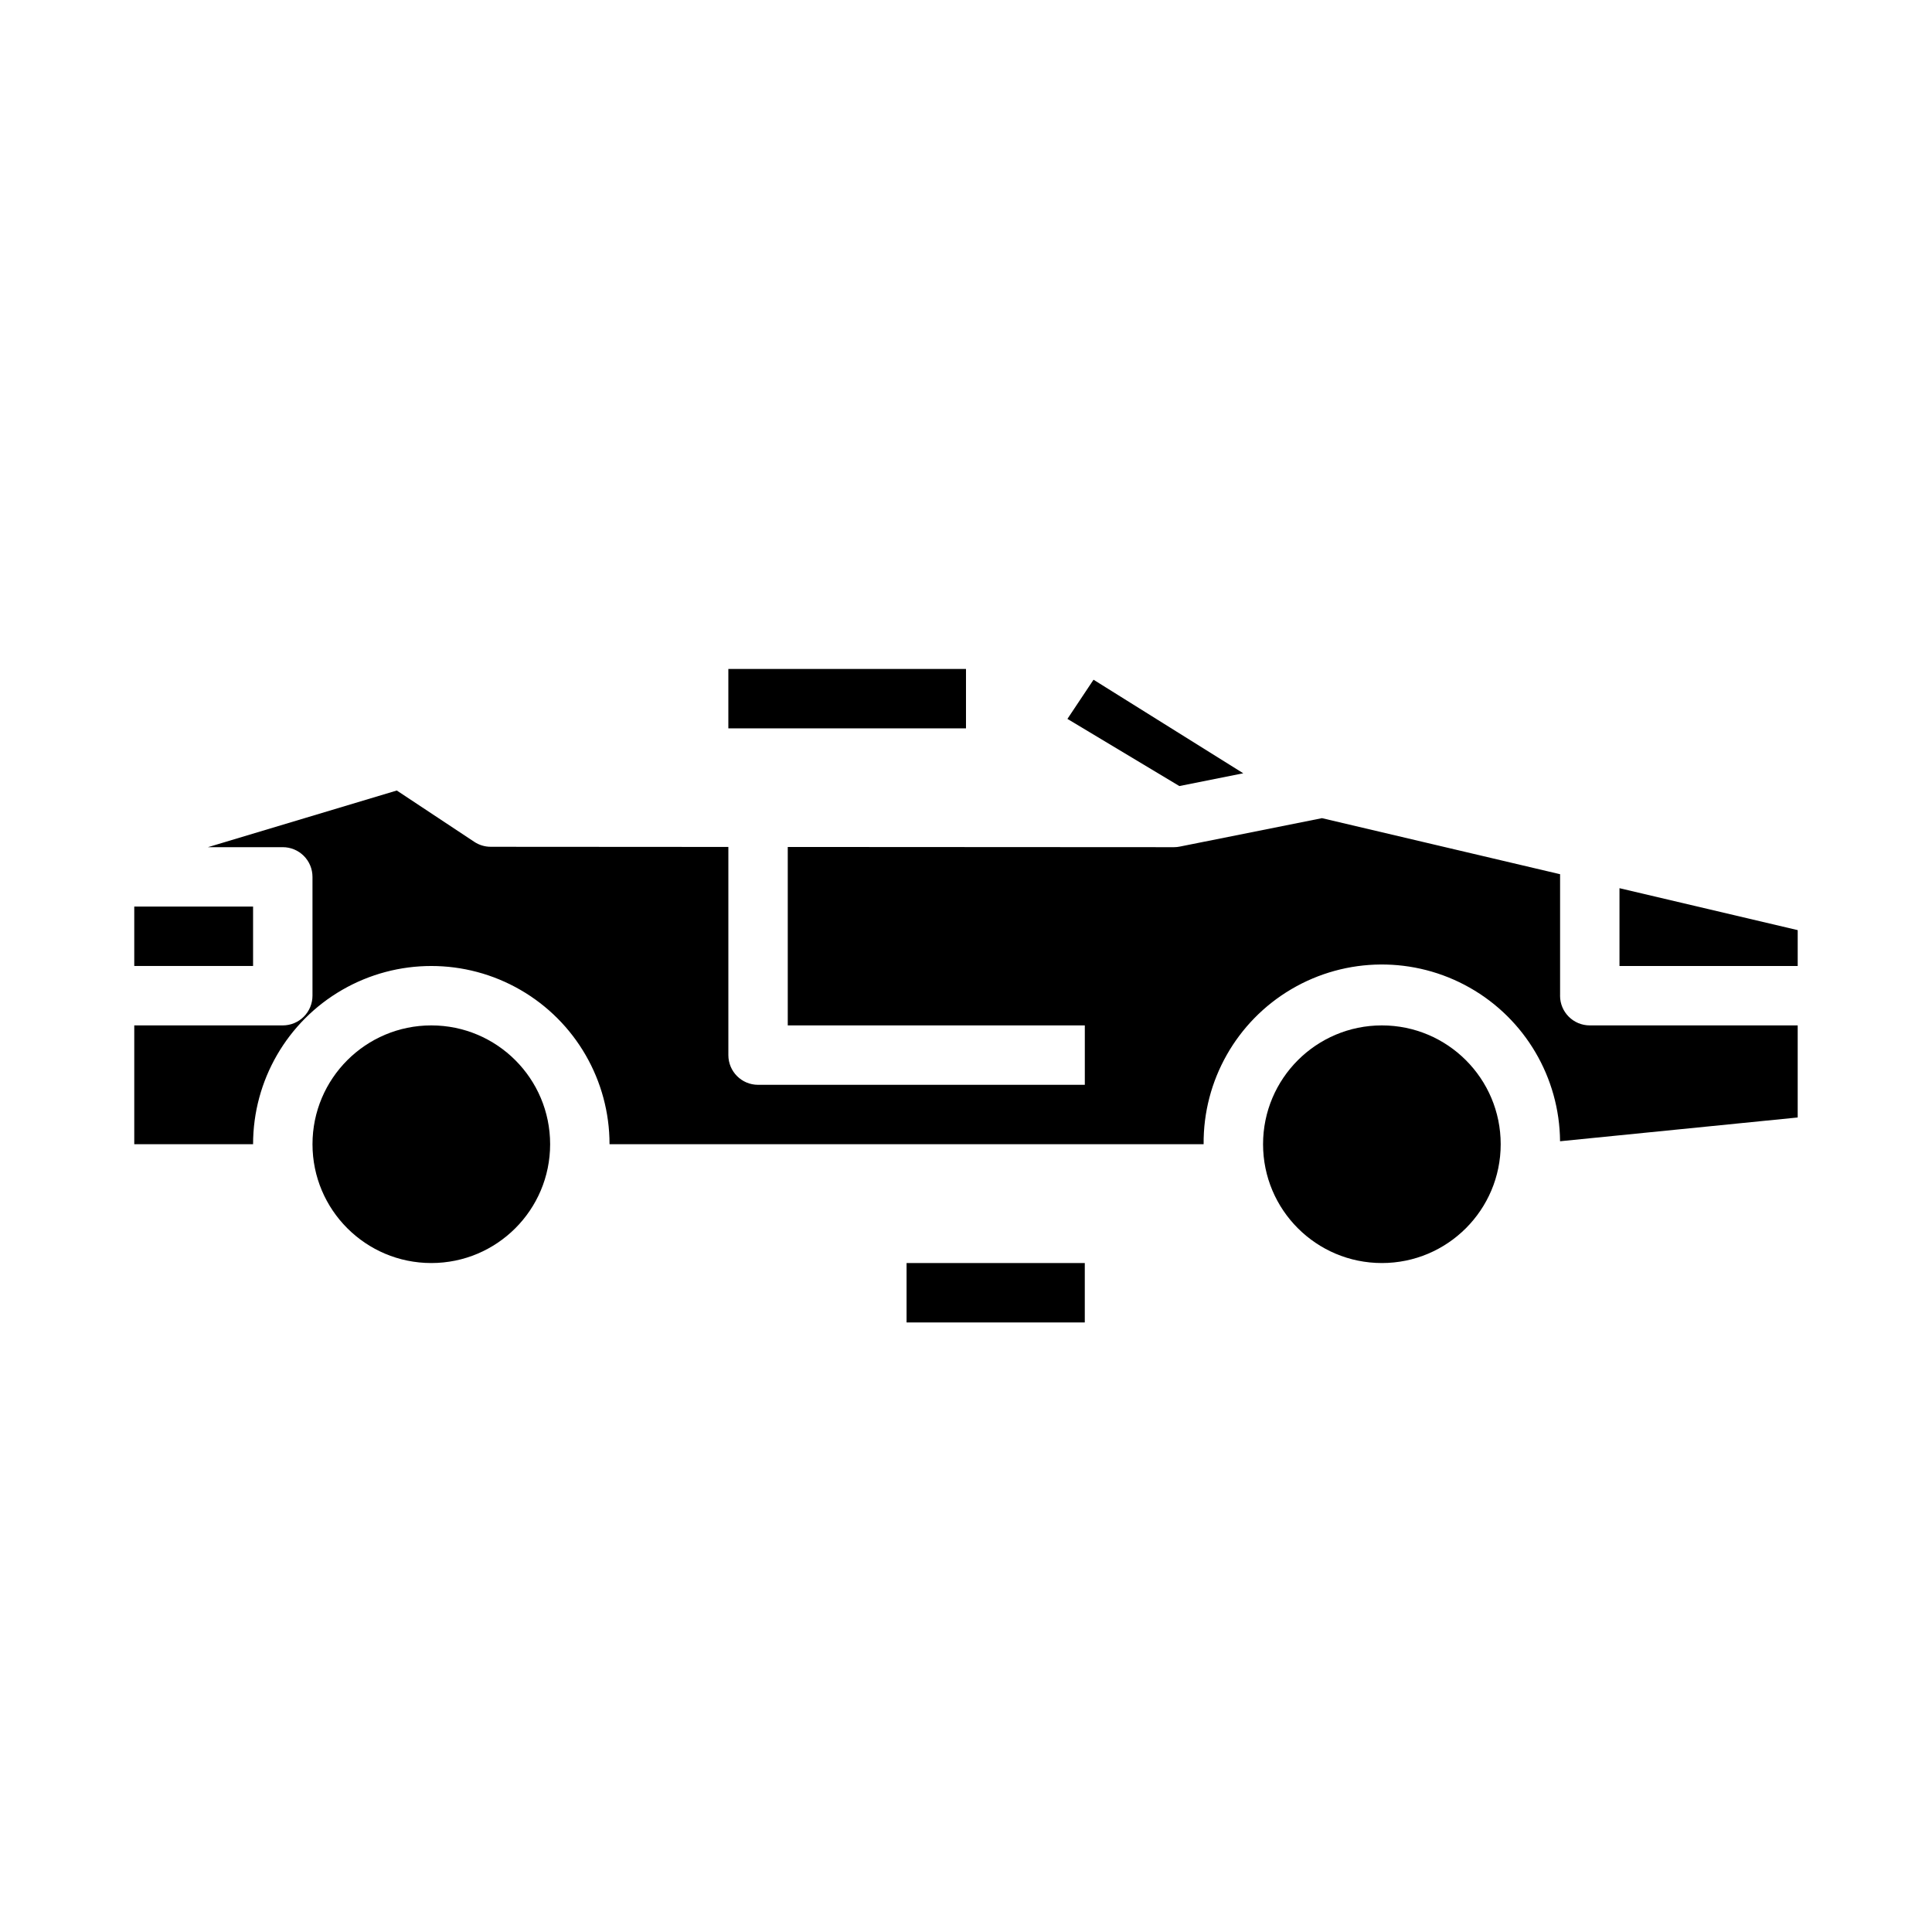 <?xml version="1.0" encoding="UTF-8"?>
<!-- Uploaded to: ICON Repo, www.iconrepo.com, Generator: ICON Repo Mixer Tools -->
<svg fill="#000000" width="800px" height="800px" version="1.1" viewBox="144 144 512 512" xmlns="http://www.w3.org/2000/svg">
 <g>
  <path d="m289.79 447.23c0 17.391-14.098 31.488-31.488 31.488s-31.488-14.098-31.488-31.488 14.098-31.488 31.488-31.488 31.488 14.098 31.488 31.488"/>
  <path d="m179.58 384.25h31.488v15.742h-31.488z"/>
  <path d="m473.48 348.93-39.684-24.797-6.918 10.383 29.668 17.797z"/>
  <path d="m573.18 379.38v20.625h47.23v-9.512z"/>
  <path d="m541.7 447.23c0 17.391-14.098 31.488-31.488 31.488s-31.488-14.098-31.488-31.488 14.098-31.488 31.488-31.488 31.488 14.098 31.488 31.488"/>
  <path d="m557.44 407.87v-32.195l-63.109-14.855-37.652 7.531c-0.516 0.109-1.043 0.164-1.574 0.16l-102.34-0.055v47.285h78.723v15.742l-86.594 0.004c-4.348 0-7.871-3.527-7.871-7.875v-55.164l-62.977-0.039v-0.004c-1.547 0.004-3.059-0.453-4.348-1.305l-20.547-13.609-50.047 15.02h19.836c2.09 0 4.09 0.828 5.566 2.305 1.477 1.477 2.305 3.477 2.305 5.566v31.488c0 2.086-0.828 4.09-2.305 5.566-1.477 1.477-3.477 2.305-5.566 2.305h-39.359v31.488h31.488c0-16.875 9.004-32.469 23.617-40.902 14.613-8.438 32.617-8.438 47.23 0 14.613 8.434 23.617 24.027 23.617 40.902h157.44c-0.141-16.875 8.73-32.543 23.273-41.102s32.547-8.707 47.23-0.395c14.688 8.316 23.816 23.836 23.957 40.711l62.977-6.301v-24.402h-55.102c-4.348 0-7.875-3.523-7.875-7.871z"/>
  <path d="m337.02 321.28h62.977v15.742h-62.977z"/>
  <path d="m384.25 478.72h47.23v15.742h-47.23z"/>
 </g>
</svg>